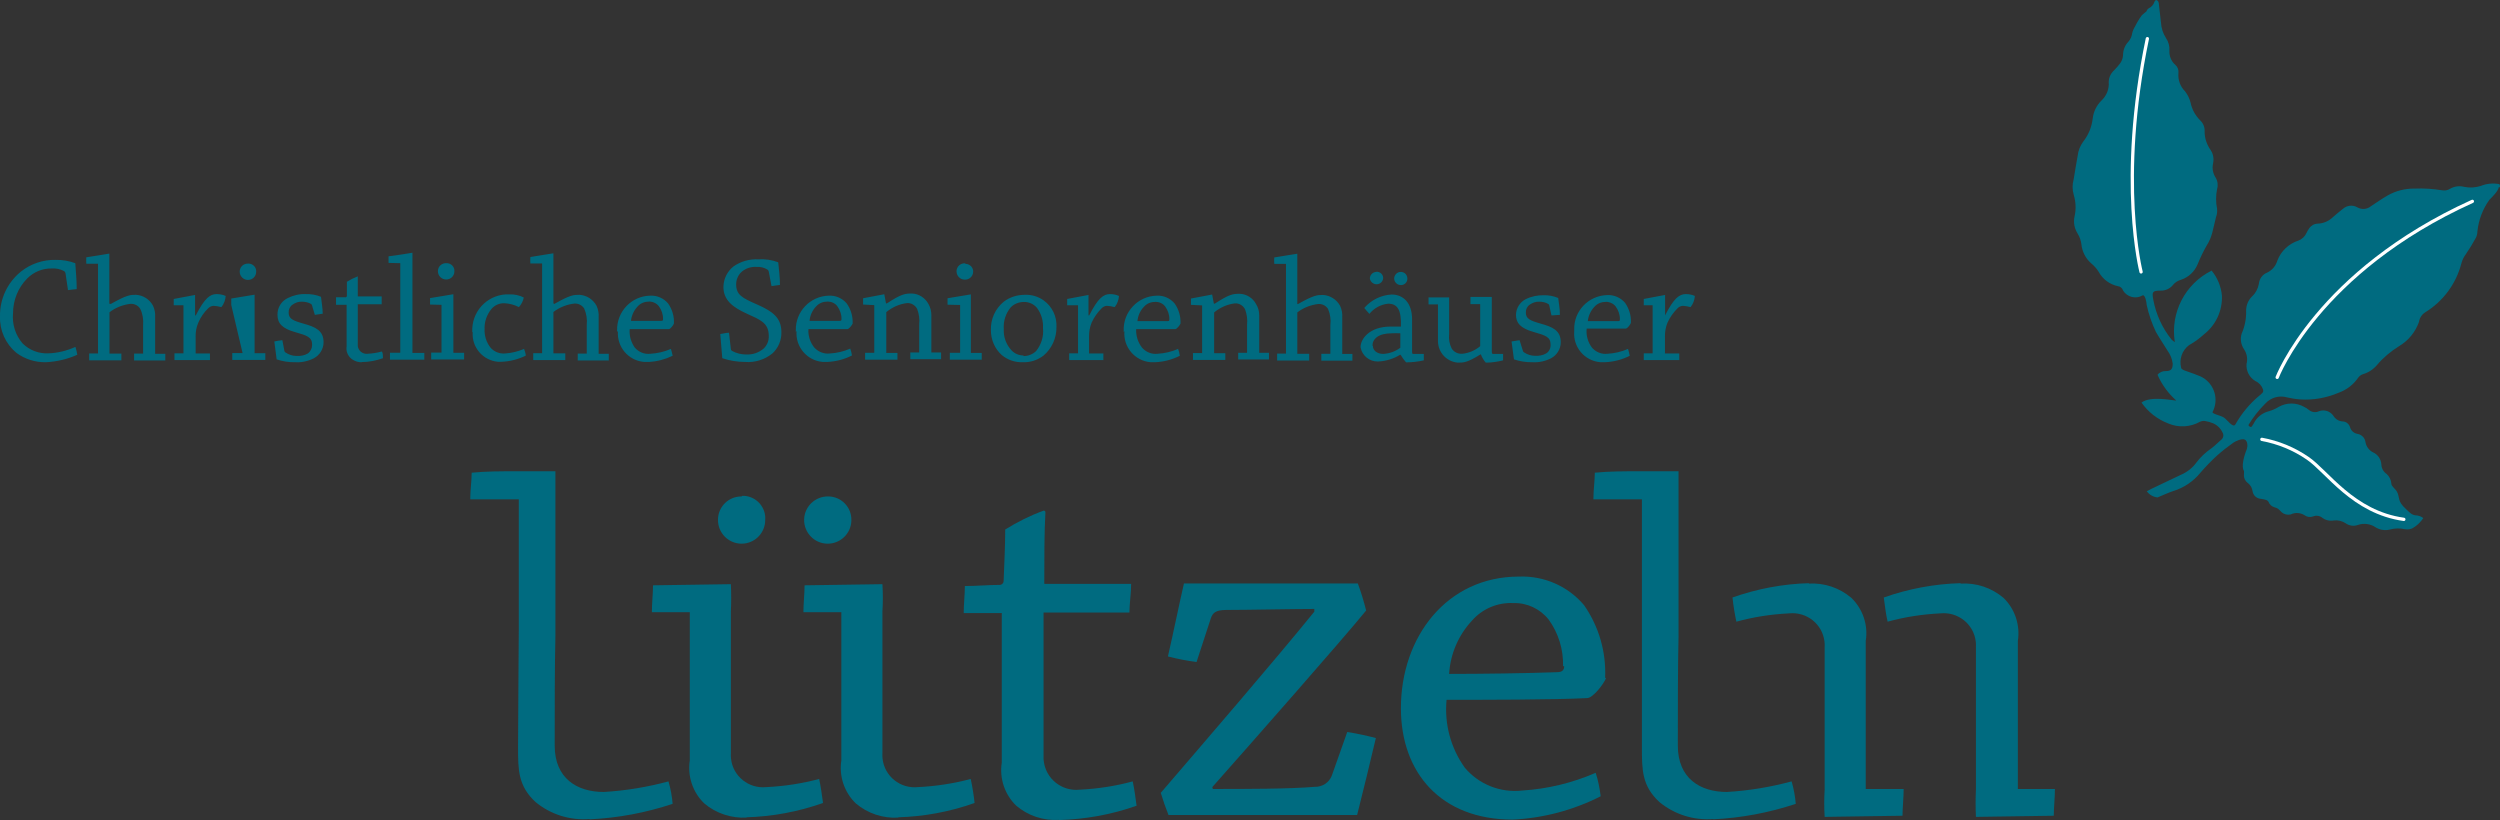 <?xml version="1.0" encoding="UTF-8"?>
<svg id="Ebene_1" xmlns="http://www.w3.org/2000/svg" version="1.1" viewBox="0 0 174.69 57.3">
  <rect x="0" y="0" width="174.69" height="57.3" fill="#333333" stroke="none"/>
  <!-- Generator: Adobe Illustrator 29.8.2, SVG Export Plug-In . SVG Version: 2.1.1 Build 3)  -->
  <defs>
    <style>
      .st0 {
        stroke: #fff;
        stroke-linecap: round;
        stroke-linejoin: round;
        stroke-width: .23px;
      }

      .st0, .st1 {
        fill: #006b80;
      }
    </style>
  </defs>
  <path class="st1" d="M115.48,21.33v3.36h-.62v.47h2.48v-.46h-1v-1.16c-.01-.34.05-.68.18-1,.17-.37.41-.71.7-1,.1-.1.23-.16.37-.17.18.01.36.04.54.09.18-.22.28-.5.3-.78-.2-.09-.41-.13-.63-.13-.45,0-.84.28-1.45,1.49h0v-1.43h0s-1.06.2-1.49.28v.44h.62ZM112.21,21.09c.27,0,.53.12.69.33.19.26.3.58.29.9,0,.08,0,.12-.14.12h-2.1c.04-.37.2-.73.46-1,.2-.23.49-.35.79-.34h0ZM110,23.15c-.09,1.1.72,2.07,1.83,2.16.11,0,.23,0,.34,0,.6-.03,1.18-.18,1.71-.45-.03-.16-.07-.32-.12-.48-.45.2-.94.31-1.43.34-.42.05-.83-.12-1.1-.44-.28-.38-.41-.85-.36-1.32h2.73c.11,0,.31-.26.36-.39.03-.5-.12-.99-.4-1.4-.31-.37-.78-.58-1.27-.55-1.3.04-2.33,1.12-2.29,2.42,0,.03,0,.06,0,.1h0ZM106.18,23.77l-.56.09c.06.42.11.83.17,1.25.41.14.85.21,1.28.2.45.03.9-.07,1.3-.27.42-.22.69-.65.69-1.13,0-.83-.6-1.07-1.38-1.29s-1.06-.35-1.06-.78c-.01-.22.09-.43.27-.55.19-.14.43-.22.67-.21.22,0,.44.05.63.16.04.03.06.07.07.12l.15.68.59-.04c0-.39-.07-.79-.12-1.18-.32-.13-.66-.2-1-.19-.44-.01-.88.08-1.28.28-.4.21-.66.63-.67,1.08,0,.6.34.95,1.21,1.2s1.21.35,1.21.9c.01.24-.1.47-.3.6-.24.14-.52.19-.8.17-.26,0-.52-.08-.74-.23-.05-.02-.09-.07-.1-.13l-.23-.73ZM103.48,24.77c.08.21.19.4.34.57.41,0,.81-.06,1.21-.16v-.45h-.72s-.07,0-.07-.15v-3.83h-1.49v.5h.68v2.94c-.36.3-.8.49-1.26.53-.3.02-.58-.12-.74-.38-.15-.31-.21-.66-.17-1v-2.56h-1.44v.49h.66v2.6c.02.77.61,1.4,1.38,1.47.43,0,.66,0,1.6-.58h.02ZM97.88,19c-.25,0-.46.21-.46.46s.21.46.46.46c.24.01.45-.18.46-.42,0-.01,0-.03,0-.04,0-.25-.19-.45-.44-.46,0,0,0,0,0,0h-.02ZM96.18,19c-.25,0-.46.21-.46.46.04.26.28.43.53.4.21-.03.37-.19.4-.4.02-.24-.17-.45-.41-.47-.02,0-.03,0-.05,0h-.01ZM95.9,24.17c0-.48.4-.88,1.35-.88.2-.01.4-.01.6,0v1.01c-.35.26-.77.41-1.2.43-.41,0-.72-.23-.72-.57h-.03ZM97.9,24.84c.1.17.22.33.35.48.42,0,.83-.05,1.24-.14v-.45h-.72c-.07,0-.1,0-.1-.16v-2.25c0-1.19-.64-1.74-1.43-1.74-.74.04-1.43.38-1.91.94.1.13.24.28.36.41.32-.4.8-.66,1.31-.71.66,0,.93.45.89,1.6h-.73c-1.44,0-2.09.84-2.09,1.44.1.59.62,1.01,1.21,1,.56-.02,1.1-.19,1.57-.48l.05.06ZM90.65,21.23v-3.5h0c-.08,0-1.19.2-1.61.26-.01.15-.01.3,0,.45h.82v6.27h-.62v.48h2.24v-.47h-.83v-2.89c.43-.33.94-.53,1.48-.59.27-.01.53.12.67.35.15.36.21.75.16,1.13v2h-.63v.48h2.17c0-.16,0-.31,0-.47h-.71v-2.55c.02-.28-.03-.56-.15-.81-.24-.44-.69-.73-1.19-.76-.4,0-.63,0-1.76.64l-.04-.02ZM84,21.34v3.33h-.64v.48h2.26v-.47h-.78v-2.85c.41-.34.9-.56,1.43-.63.3-.03.59.14.73.41.13.35.18.72.14,1.09v1.95h-.62v.47h2.15v-.47h-.68v-2.61c0-.28-.07-.55-.22-.79-.22-.42-.65-.7-1.13-.72-.47,0-.7,0-1.76.69h-.06l-.12-.64h0s-1.05.2-1.48.28v.44l.78.04ZM80.73,21.09c.27,0,.53.11.69.33.19.26.3.58.29.9,0,.08,0,.12-.14.12h-2.09c.03-.37.19-.73.45-1,.2-.23.49-.35.79-.34h0ZM78.57,23.15c-.09,1.1.73,2.07,1.83,2.16.11,0,.22,0,.33,0,.6-.03,1.18-.18,1.71-.45-.02-.16-.06-.33-.12-.48-.45.2-.94.31-1.43.34-.42.05-.83-.12-1.1-.44-.28-.37-.42-.82-.4-1.28h2.73c.11,0,.31-.26.37-.39.02-.5-.12-.99-.41-1.4-.31-.37-.78-.58-1.27-.55-1.3.04-2.33,1.13-2.29,2.43,0,.04,0,.08,0,.12l.04-.06ZM75.33,21.33v3.36h-.62v.47h2.39v-.46h-1v-1.16c-.01-.34.05-.68.18-1,.17-.37.41-.71.7-1,.1-.1.22-.16.36-.17.19.01.37.04.55.09.18-.22.28-.5.3-.78-.2-.09-.41-.13-.63-.13-.45,0-.84.28-1.45,1.49h-.05v-1.43h0s-1.06.2-1.49.28v.44h.76ZM71.53,24.84c-.32,0-.62-.12-.84-.35-.38-.4-.58-.94-.55-1.49-.04-.55.13-1.1.49-1.53.24-.24.57-.37.91-.37.35-.01.68.14.91.4.31.41.46.92.43,1.43.06.58-.12,1.15-.48,1.6-.24.23-.57.36-.9.35l.03-.04ZM71.47,25.31c.51.02,1.02-.14,1.43-.45.59-.49.93-1.23.92-2,.04-.73-.29-1.43-.88-1.86-.39-.28-.85-.42-1.33-.4-.53,0-1.05.16-1.47.48-.6.49-.93,1.23-.9,2,0,.66.27,1.29.76,1.73.41.34.93.52,1.47.5ZM67.09,21.31v3.34h-.72v.48h2.23v-.47h-.76v-4.09h0s-1.17.2-1.63.27v.45l.88.02ZM67.44,18.4c-.31-.02-.58.21-.6.52,0,.02,0,.03,0,.05,0,.31.26.57.57.57,0,0,0,0,.01,0,.31.01.57-.23.58-.54,0,0,0,0,0,0,.02-.29-.21-.54-.5-.56-.01,0-.03,0-.04,0l-.02-.04ZM61.09,21.32v3.33h-.64v.48h2.26v-.47h-.78v-2.85c.41-.34.9-.56,1.43-.63.3-.03.59.14.73.41.13.35.18.72.14,1.09v1.95h-.62v.47h2.15v-.47h-.68v-2.61c0-.28-.07-.55-.21-.79-.23-.42-.66-.7-1.14-.72-.46,0-.7,0-1.76.69h-.06l-.12-.64h0s-1.05.2-1.48.28v.44l.78.04ZM57.82,21.07c.27,0,.53.11.69.33.19.26.3.58.29.9,0,.08,0,.12-.14.12h-2.09c.03-.37.19-.73.45-1,.2-.23.49-.35.79-.34h0ZM55.66,23.13c-.09,1.1.73,2.07,1.83,2.16.11,0,.22,0,.33,0,.6-.03,1.18-.18,1.71-.45-.02-.16-.06-.33-.12-.48-.45.2-.93.31-1.42.34-.42.05-.84-.12-1.11-.44-.28-.36-.42-.81-.39-1.26h2.72c.11,0,.31-.26.37-.39.02-.5-.12-.99-.41-1.4-.31-.37-.78-.58-1.27-.55-1.3.04-2.33,1.13-2.29,2.43,0,.04,0,.08,0,.12l.04-.08ZM50.94,23.25c-.19,0-.4.06-.61.09.05.55.1,1.14.14,1.69.51.17,1.04.26,1.58.26.7.06,1.39-.16,1.93-.6.41-.38.64-.93.62-1.49,0-1-.62-1.45-1.69-1.92s-1.47-.68-1.47-1.42c0-.34.15-.67.41-.89.28-.23.64-.34,1-.32.29-.02.57.05.81.21.03.04.05.08.06.13l.19,1,.59-.08c0-.52-.07-1.07-.12-1.58-.44-.17-.91-.24-1.38-.21-.62-.03-1.24.14-1.75.5-.44.35-.69.87-.7,1.43,0,.94.68,1.43,1.62,1.86s1.55.64,1.55,1.57c.01.32-.11.63-.34.86-.34.3-.78.45-1.23.43-.35,0-.69-.08-1-.25-.05-.03-.08-.08-.08-.13l-.13-1.14ZM45.35,21.07c.27,0,.53.12.69.33.19.26.3.58.29.9,0,.08,0,.12-.14.12h-2.1c.04-.37.2-.73.46-1,.2-.23.49-.35.79-.34h0ZM43.18,23.13c-.09,1.1.72,2.07,1.83,2.16.11,0,.23,0,.34,0,.57-.03,1.13-.18,1.65-.43-.03-.16-.07-.32-.12-.48-.45.2-.94.31-1.43.34-.42.05-.83-.12-1.1-.44-.26-.37-.39-.83-.35-1.28h2.73c.11,0,.31-.26.36-.39.03-.5-.12-.99-.4-1.4-.31-.37-.78-.58-1.27-.55-1.3.03-2.33,1.12-2.3,2.42,0,.04,0,.09,0,.13l.05-.08ZM38.67,21.2v-3.5h0c-.08,0-1.19.2-1.61.26-.01.15-.01.3,0,.45h.82v6.27h-.62v.48h2.24v-.47h-.83v-2.89c.43-.33.94-.53,1.48-.59.27-.01.53.12.67.35.16.36.22.76.18,1.15v2h-.63v.48h2.17c0-.16,0-.31,0-.47h-.71v-2.55c.02-.28-.03-.56-.15-.81-.24-.44-.69-.73-1.19-.76-.4,0-.63,0-1.76.64l-.06-.04ZM33.03,23.2c-.08,1.06.71,1.99,1.77,2.08.08,0,.15,0,.23,0,.59-.02,1.18-.17,1.71-.43,0-.15-.08-.33-.12-.47-.42.18-.87.29-1.33.32-.38.03-.74-.11-1-.39-.3-.37-.45-.84-.43-1.31-.02-.51.15-1.01.48-1.41.23-.27.57-.42.92-.4.35.02.69.11,1,.27.17-.19.29-.42.34-.67-.31-.16-.65-.23-1-.22-1.38-.06-2.54,1.01-2.6,2.39,0,.09,0,.17,0,.26l.03-.02ZM30.85,21.3v3.34h-.72v.48h2.3v-.47h-.75v-4.09h0s-1.17.2-1.63.27v.45l.8.02ZM31.2,18.39c-.31-.02-.58.21-.6.52,0,.02,0,.03,0,.05,0,.31.26.57.57.57,0,0,0,0,.01,0,.31,0,.56-.24.57-.55,0-.01,0-.02,0-.03.02-.29-.21-.54-.5-.56-.01,0-.03,0-.04,0h0ZM27.97,18.39v6.26h-.72v.48h2.4v-.47h-.83v-7h0s-1.2.2-1.67.25v.46l.82.02ZM25.26,25.3c.51,0,1.02-.1,1.5-.27,0-.16,0-.33-.07-.47-.33.09-.66.14-1,.16-.34.04-.65-.2-.69-.54,0-.03,0-.07,0-.11v-2.81h1.67v-.55h-1.67v-1.4h0c-.26.1-.52.23-.76.38v1s-.03.07-.07.08h-.69v.53h.74v2.9c-.05.31.06.62.29.83.23.2.53.3.83.28h-.08ZM19.73,23.77c-.19.02-.38.05-.56.09.06.42.11.83.16,1.25.42.14.85.21,1.29.2.45.03.9-.07,1.3-.27.42-.22.69-.65.69-1.13,0-.83-.6-1.07-1.38-1.29s-1.06-.35-1.06-.78c-.01-.22.09-.43.27-.55.19-.14.42-.22.66-.21.22,0,.45.05.64.16.04.03.06.07.07.12l.19.64.55-.08c0-.39-.08-.79-.12-1.18-.33-.14-.69-.2-1.05-.19-.44-.02-.88.08-1.28.28-.45.22-.72.67-.71,1.17,0,.6.34.95,1.21,1.2s1.21.35,1.21.9c0,.24-.11.46-.3.6-.24.14-.52.19-.8.17-.26,0-.52-.08-.74-.23-.05-.02-.09-.07-.1-.13l-.14-.74ZM17,21.33v3.34M16.95,24.67h-.72v.48h2.31v-.47h-.75v-4.09h0s-1.17.2-1.63.27v.45l.79,3.36ZM17.35,18.42c-.31-.02-.58.21-.6.52,0,.02,0,.03,0,.05,0,.31.26.57.57.57,0,0,0,0,.01,0,.31,0,.56-.24.57-.55,0-.01,0-.02,0-.03.02-.29-.21-.54-.5-.56-.01,0-.03,0-.04,0h0ZM12.82,21.33v3.36h-.63v.47h2.48v-.46h-1v-1.16c-.01-.34.05-.68.19-1,.16-.38.4-.72.69-1,.1-.1.23-.16.37-.17.19.01.37.04.55.09.18-.22.28-.5.3-.78-.2-.09-.42-.13-.64-.13-.45,0-.83.28-1.45,1.49h-.05v-1.43h0s-1.06.2-1.49.28v.44h.68ZM7.64,21.22v-3.5h0s-1.19.2-1.61.26c-.01.15-.01.3,0,.45h.82v6.27h-.62v.48h2.25v-.47h-.83v-2.89c.43-.33.94-.53,1.48-.59.27-.01.53.12.67.35.17.35.23.74.2,1.13v2h-.63v.48h2.18v-.47h-.71v-2.55c.02-.28-.03-.56-.15-.81-.24-.45-.69-.73-1.19-.76-.4,0-.62,0-1.76.64l-.1-.02ZM0,22.11c-.03.98.39,1.92,1.15,2.55.6.44,1.33.67,2.07.65.75-.04,1.49-.21,2.18-.52-.03-.19-.07-.37-.13-.55-.6.27-1.24.43-1.9.45-.67.03-1.31-.22-1.79-.69-.5-.58-.74-1.34-.67-2.1,0-.92.35-1.8,1-2.45.45-.45,1.06-.7,1.69-.69.31-.02.62.04.89.19.05.04.08.1.09.16l.17,1.16.61-.07c0-.6-.06-1.21-.1-1.81-.44-.16-.9-.24-1.37-.23-.88-.02-1.74.27-2.43.82C.52,19.74-.02,20.89,0,22.1H0Z"/>
  <path class="st1" d="M137,40.75c-1.83.05-3.64.39-5.37,1,.08.58.15,1.19.27,1.69,1.2-.33,2.44-.52,3.68-.58,1.24-.13,2.35.76,2.48,1.99.01.11.02.23.01.35v9.97c-.03.64-.03,1.27,0,1.91.81,0,4.64-.08,5.44-.08,0-.57.08-1.26.08-1.87h-2.59v-10.35c.17-1.1-.2-2.22-1-3-.83-.71-1.91-1.07-3-1v-.03Z"/>
  <path class="st1" d="M126.42,40.75c-1.83.05-3.64.39-5.36,1,.06.57.15,1.13.27,1.69,1.2-.33,2.44-.52,3.68-.58,1.24-.13,2.35.76,2.48,1.99.01.11.02.23.01.35v9.97c-.04.64-.04,1.27,0,1.91.81,0,4.63-.08,5.44-.08,0-.57.08-1.26.08-1.87h-2.65v-10.35c.18-1.1-.2-2.22-1-3-.83-.71-1.91-1.07-3-1l.05-.03Z"/>
  <path class="st1" d="M74,57.3c1.85-.05,3.68-.38,5.42-1-.08-.58-.16-1.2-.27-1.7-1.21.33-2.46.52-3.71.58-1.25.13-2.38-.77-2.51-2.03-.01-.11-.02-.22-.01-.33v-10.02h6c0-.62.12-1.32.12-2h-6.07c0-1.62,0-3.71.08-5,0-.06-.04-.11-.1-.12,0,0-.01,0-.02,0-.94.34-1.84.79-2.69,1.32,0,1.13-.07,2.52-.11,3.6,0,.13-.1.24-.23.27-.82,0-1.67.08-2.48.08,0,.58-.08,1.28-.08,1.89h2.66v10.45c-.17,1.1.2,2.22,1,3,.83.71,1.91,1.07,3,1h0Z"/>
  <path class="st1" d="M84.71,55c2.66-3,9.08-10.29,10.75-12.34-.16-.64-.35-1.27-.58-1.89h-12.15c-.38,1.66-.73,3.4-1.12,5.1.66.17,1.33.3,2,.39l1-3.06c.12-.35.31-.58,1.08-.58,1.36,0,4.76-.07,6.15-.07v.19c-2.84,3.5-7.71,9.14-10.73,12.66.15.5.35,1.08.54,1.55h13.18c.46-1.82.89-3.6,1.31-5.38-.58-.15-1.27-.31-2-.42l-1.08,3.05c-.19.49-.67.8-1.2.78-1.74.15-4.83.15-7.11.15l-.04-.13Z"/>
  <path class="st1" d="M109.3,46.55c0,.31-.19.42-.5.42-2.21.08-5.34.12-7.54.12.08-1.4.66-2.73,1.62-3.75.72-.81,1.77-1.25,2.86-1.2h0c.96-.03,1.88.4,2.48,1.16.68.94,1.03,2.09,1,3.25M112.16,47.36c.08-1.81-.44-3.59-1.47-5.07-1.13-1.34-2.81-2.07-4.56-2-5,0-8.24,4.18-8.24,9.2h0c0,4.49,2.78,7.78,7.81,7.78,2.14-.1,4.24-.66,6.15-1.63-.07-.56-.18-1.11-.35-1.64-1.63.71-3.37,1.13-5.14,1.24-1.52.17-3.02-.43-4-1.59-.99-1.38-1.44-3.06-1.28-4.75,2.44,0,7.54,0,9.82-.12.39,0,1.13-.93,1.32-1.39"/>
  <path class="st1" d="M51.82,34.69c-.9-.01-1.64.71-1.65,1.61,0,.01,0,.03,0,.04,0,.91.74,1.65,1.65,1.65.91,0,1.65-.74,1.65-1.65.07-.86-.58-1.62-1.44-1.69-.05,0-.11,0-.17,0l-.04.04Z"/>
  <path class="st1" d="M57.88,34.69c-.91-.02-1.67.7-1.69,1.61s.7,1.67,1.61,1.69,1.67-.7,1.69-1.61c0-.01,0-.03,0-.04.02-.89-.69-1.63-1.58-1.65h-.03Z"/>
  <path class="st1" d="M52.14,57.11c1.83-.05,3.64-.39,5.37-1-.08-.57-.16-1.18-.27-1.68-1.2.32-2.44.51-3.68.57-1.24.13-2.35-.76-2.48-1.99-.01-.11-.02-.23-.01-.35v-9.92c.03-.64.03-1.28,0-1.92-.81,0-4.64.08-5.44.08,0,.58-.08,1.27-.08,1.88h2.65v10.35c-.17,1.1.2,2.22,1,3,.83.71,1.91,1.06,3,1l-.06-.02Z"/>
  <path class="st1" d="M62.74,57.11c1.83-.05,3.64-.39,5.36-1-.06-.56-.15-1.13-.27-1.68-1.2.32-2.44.51-3.68.57-1.24.13-2.35-.76-2.48-1.99-.01-.11-.02-.23-.01-.35v-9.92c.04-.64.04-1.28,0-1.92-.81,0-4.63.08-5.44.08,0,.58-.08,1.27-.08,1.88h2.65v10.35c-.17,1.1.2,2.22,1,3,.83.71,1.91,1.07,3,1l-.05-.02Z"/>
  <path class="st1" d="M41.21,57.25c1.97-.09,3.92-.46,5.79-1.08-.04-.53-.14-1.06-.29-1.57-1.48.4-2.99.65-4.52.74-1.86,0-3.43-.94-3.43-3.24,0-2.46,0-5.59.05-7.65v-11.52h-2.76c-1,0-2.06,0-3.09.1,0,.54-.1,1.22-.1,1.86h3.39v9.19c0,1.38-.05,5.69-.05,8.14,0,1.57,0,2.7,1.23,3.83,1.06.87,2.41,1.29,3.77,1.18v.02Z"/>
  <path class="st1" d="M119.69,57.25c1.97-.09,3.92-.46,5.79-1.08-.04-.53-.14-1.06-.29-1.57-1.48.4-2.99.65-4.52.74-1.86,0-3.43-.94-3.43-3.24,0-2.46,0-5.59.05-7.65v-11.52h-2.76c-1,0-2.06,0-3.09.1,0,.54-.1,1.22-.1,1.86h3.39v17.33c0,1.57,0,2.7,1.23,3.83,1.06.87,2.41,1.29,3.77,1.18l-.04.02Z"/>
  <path class="st1" d="M174.61,13.07c-.05.3-.49.72-.66.89-.47.65-.76,1.42-.84,2.22,0,.16-.04.32-.12.46-.21.38-.43.75-.68,1.11-.15.2-.26.42-.32.66-.37,1.42-1.27,2.64-2.52,3.41-.24.15-.4.39-.44.67-.25.71-.74,1.31-1.38,1.69-.58.36-1.11.8-1.55,1.32-.26.31-.61.54-1,.65-.13.05-.24.13-.32.24-.33.49-.81.85-1.36,1.05-.84.36-1.76.53-2.68.47-.31-.02-.62-.07-.92-.14-.55-.16-1.14,0-1.53.43-.45.45-.85.95-1.18,1.5.03.08.11.14.2.14.06-.07.11-.15.16-.23.21-.44.61-.77,1.09-.88.23-.07.46-.17.67-.3.55-.31,1.22-.31,1.77,0,.11.05.22.12.32.2.2.18.49.22.73.1.37-.13.78,0,1,.33.14.23.38.37.64.39.24,0,.45.17.52.4.07.25.28.43.53.47.29.05.52.29.55.58.06.31.25.57.53.71.34.15.56.48.58.85.01.27.15.51.37.66.19.17.31.42.33.68,0,.19.27.34.39.56.22.4,0,.64.61,1.19.23.21.38.42.68.46.2,0,.39.07.55.19-.19.29-.45.54-.75.71-.16.08-.35.1-.53.07-.35-.08-.71-.07-1.05.02-.34.09-.7.03-1-.15-.36-.25-.82-.31-1.24-.17-.28.11-.6.06-.85-.11-.25-.17-.55-.24-.85-.2-.28.05-.57-.02-.8-.2-.18-.14-.43-.17-.64-.08-.19.07-.4.04-.56-.07-.3-.2-.68-.23-1-.07-.23.05-.47-.01-.64-.17-.17-.16-.22-.27-.48-.33-.19-.05-.35-.19-.42-.37-.08-.16-.28-.18-.58-.23-.28-.03-.5-.25-.54-.53-.03-.22-.14-.42-.32-.56-.44-.33-.22-.76-.29-.87-.18-.29,0-1,.21-1.51.06-.18.07-.52-.12-.65s-.68.1-.83.21c-.4.28-.78.58-1.14.9-.41.38-.8.78-1.16,1.2-.49.6-1.14,1.04-1.88,1.27-.37.12-.72.29-1.11.45-.3-.03-.57-.19-.75-.43l.3-.16,2.1-1c.42-.18.79-.47,1.06-.84.29-.39.65-.72,1.05-1,.25-.18.46-.41.7-.61.15-.12.18-.34.08-.5-.14-.3-.38-.53-.68-.65-.17-.07-.35-.12-.54-.15-.12-.02-.24,0-.35.05-.68.38-1.5.43-2.22.12-.76-.29-1.41-.8-1.87-1.46.66-.49,2.17-.14,2.43-.14-.56-.5-1.01-1.11-1.31-1.8.14-.18.36-.27.59-.26.36,0,.47-.15.47-.52-.04-.33-.17-.65-.37-.92-.26-.43-.55-.85-.8-1.29-.29-.61-.51-1.24-.65-1.9,0-.19-.12-.77-.3-.65-.47.27-1.07.11-1.35-.35-.05-.16-.18-.28-.35-.3-.57-.12-1.07-.48-1.35-1-.14-.23-.33-.44-.54-.61-.38-.34-.62-.81-.67-1.32-.03-.27-.13-.53-.27-.76-.22-.35-.3-.77-.21-1.18.12-.51.09-1.03-.06-1.53-.1-.35-.1-.72,0-1.07.08-.55.19-1.1.28-1.65.04-.36.18-.71.4-1,.36-.46.58-1.01.65-1.59.05-.47.26-.91.6-1.25.36-.33.56-.81.52-1.3,0-.33.15-.63.4-.85.15-.15.28-.31.41-.48.11-.16.18-.35.19-.55,0-.35.13-.69.37-.94.15-.17.24-.38.27-.6.04-.17.11-.33.2-.47.09-.19.2-.37.31-.55.05-.08.11-.16.17-.24l.33-.28c0-.07.09-.17.15-.2.19-.09.34-.26.4-.47.03-.04.06-.08.1-.11.2.05.2.21.21.36.05.4.1.81.14,1.21.02.39.14.76.35,1.09.18.26.26.57.24.88-.02.38.13.75.42,1,.16.14.24.36.21.57-.04.48.13.95.47,1.28.18.24.31.5.38.79.1.48.34.91.69,1.25.21.21.31.49.29.78,0,.46.16.91.43,1.29.18.28.23.61.16.93-.08.35,0,.71.19,1,.14.24.17.53.09.79-.09.45-.09.92,0,1.37.02.19,0,.39-.07.57-.08.36-.18.72-.26,1.08-.08.32-.21.63-.39.91-.24.42-.45.85-.63,1.3-.21.52-.64.93-1.17,1.1-.21.06-.41.18-.55.35-.21.27-.54.42-.88.41-.56,0-.61.08-.51.62.19,1.03.63,2,1.29,2.81.07.06.14.12.22.17-.33-2.05.71-4.07,2.57-5,.41.5.66,1.11.72,1.75.04,1.05-.42,2.05-1.25,2.7-.32.29-.67.55-1.05.76-.49.37-.7.99-.55,1.58,0,.08.14.15.24.19.3.12.61.2.9.33.95.3,1.48,1.32,1.18,2.27-.03.1-.07.2-.12.29-.08.14.55.24.79.4s.64.76.8.48c.43-.76.99-1.44,1.66-2,.07-.05.13-.11.19-.17.09-.06.12-.18.08-.28-.09-.26-.28-.47-.53-.58-.42-.25-.66-.71-.62-1.2.09-.34.03-.7-.16-1-.23-.33-.3-.74-.18-1.12.22-.5.33-1.05.31-1.6,0-.38.15-.74.42-1,.25-.23.41-.54.47-.87.03-.35.25-.66.58-.79.34-.16.6-.46.71-.83.25-.67.8-1.19,1.48-1.41.26-.1.46-.3.57-.55.05-.1.1-.2.17-.29.13-.2.35-.33.59-.34.4-.01.78-.17,1.07-.45.24-.2.47-.41.71-.59.28-.24.68-.29,1-.1.3.17.67.15.94-.07.39-.26.78-.53,1.18-.76.58-.33,1.23-.49,1.89-.48.65-.03,1.29.02,1.93.12.18.03.37,0,.53-.1.3-.18.66-.23,1-.14.39.08.79.05,1.17-.07.39-.16.82-.2,1.24-.13.09,0,.1.14.08.24"/>
  <path class="st0" d="M149.61,19s-1.64-6.32.44-16.3M158.05,30.7c1.15.21,2.24.66,3.2,1.32,1.35.91,3.17,3.78,6.72,4.27M159.12,26.37s2.81-7.39,13.64-12.3"/>
</svg>